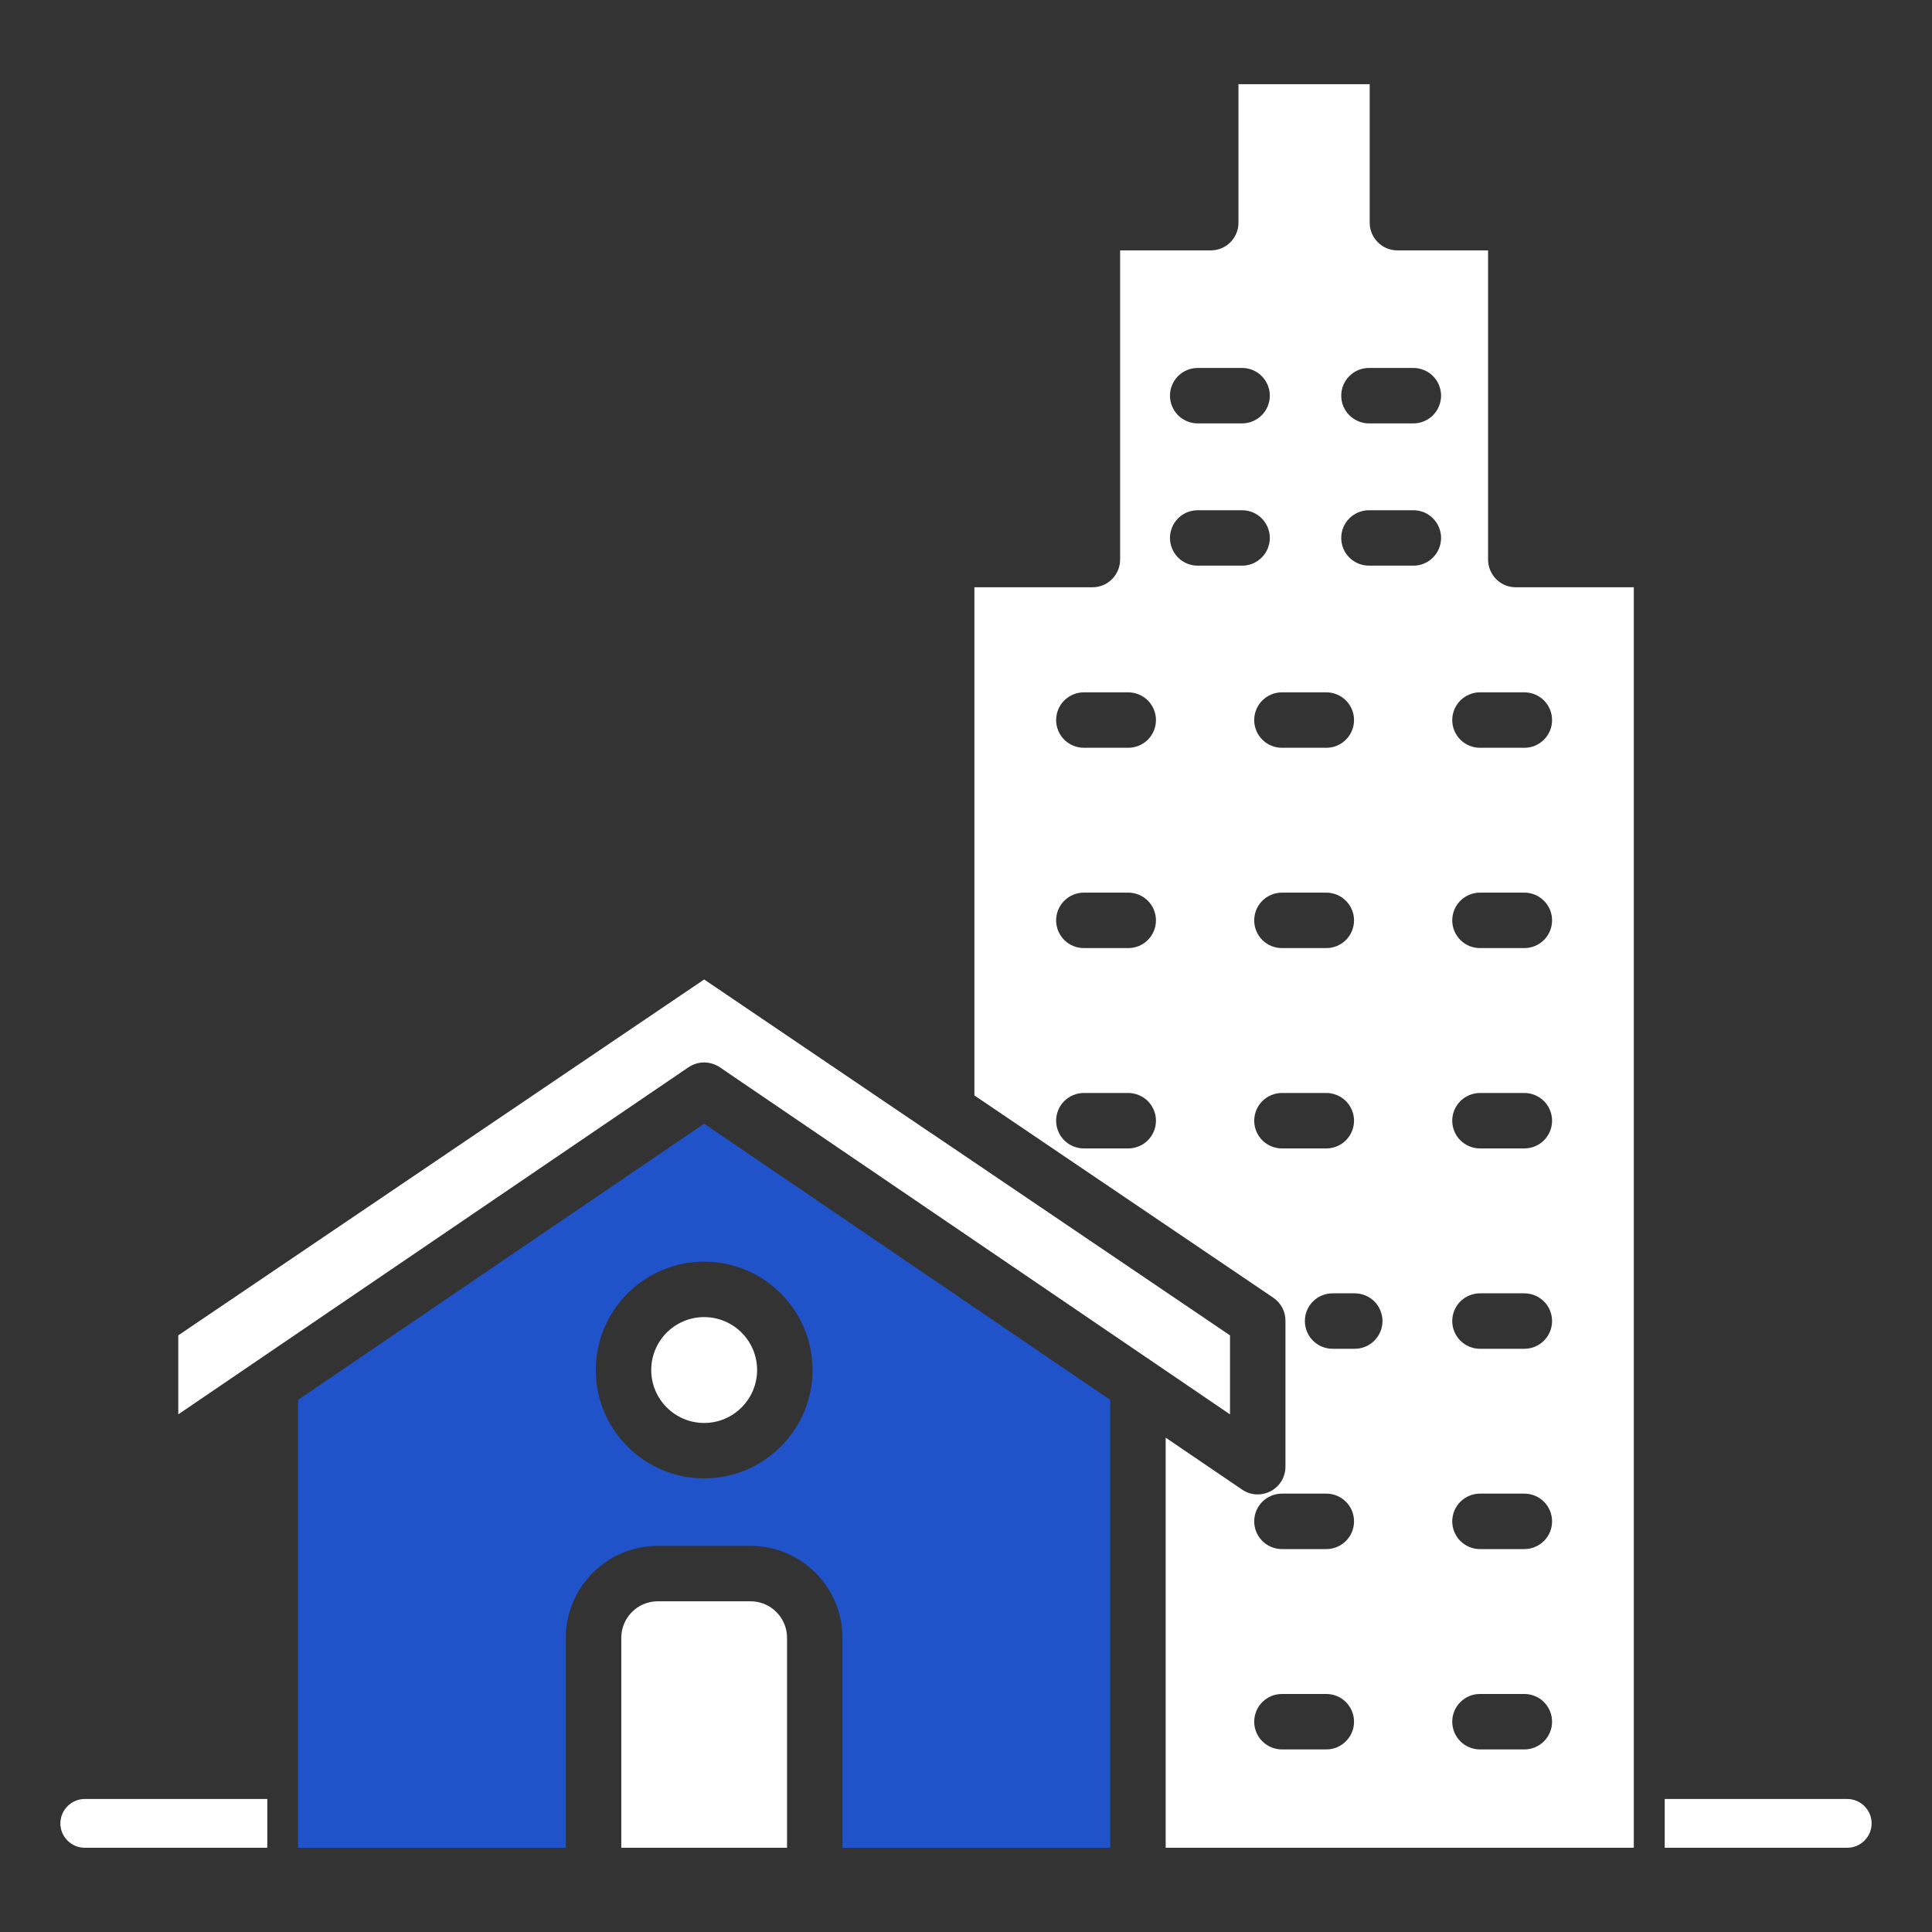 <svg width="40" height="40" viewBox="0 0 40 40" fill="none" xmlns="http://www.w3.org/2000/svg">
<rect x="0" y="0" width="40" height="40" fill="#333333" stroke="none"/>
<g clip-path="url(#clip0_21_3677)">
<path fill-rule="evenodd" clip-rule="evenodd" d="M29.792 8.411C29.821 8.342 29.836 8.267 29.836 8.192C29.836 8.116 29.821 8.042 29.792 7.972C29.764 7.902 29.721 7.839 29.668 7.786C29.615 7.733 29.551 7.69 29.482 7.662C29.412 7.633 29.337 7.618 29.262 7.618H28.343C28.026 7.618 27.769 7.875 27.769 8.192C27.769 8.344 27.829 8.49 27.937 8.598C28.045 8.705 28.191 8.766 28.343 8.766H29.262C29.337 8.766 29.412 8.751 29.482 8.722C29.551 8.693 29.615 8.651 29.668 8.598C29.721 8.544 29.764 8.481 29.792 8.411ZM24.391 7.786C24.284 7.894 24.223 8.04 24.223 8.192C24.223 8.267 24.238 8.342 24.267 8.411C24.296 8.481 24.338 8.544 24.391 8.598C24.444 8.651 24.508 8.693 24.577 8.722C24.647 8.751 24.722 8.766 24.797 8.766H25.716C25.791 8.766 25.866 8.751 25.936 8.722C26.005 8.693 26.069 8.651 26.122 8.598C26.175 8.544 26.218 8.481 26.246 8.411C26.275 8.342 26.29 8.267 26.29 8.192C26.29 8.04 26.229 7.894 26.122 7.786C26.014 7.678 25.868 7.618 25.716 7.618H24.797C24.645 7.618 24.499 7.678 24.391 7.786ZM24.797 11.711H25.716C25.791 11.712 25.866 11.697 25.936 11.668C26.005 11.639 26.069 11.597 26.122 11.543C26.175 11.49 26.218 11.427 26.246 11.357C26.275 11.288 26.29 11.213 26.29 11.138C26.29 11.062 26.275 10.988 26.246 10.918C26.218 10.848 26.175 10.785 26.122 10.732C26.069 10.678 26.005 10.636 25.936 10.607C25.866 10.579 25.791 10.564 25.716 10.564H24.797C24.721 10.564 24.647 10.579 24.577 10.607C24.508 10.636 24.444 10.678 24.391 10.732C24.338 10.785 24.295 10.848 24.267 10.918C24.238 10.988 24.223 11.062 24.223 11.138C24.223 11.213 24.238 11.288 24.267 11.357C24.295 11.427 24.338 11.49 24.391 11.544C24.444 11.597 24.508 11.639 24.577 11.668C24.647 11.697 24.722 11.712 24.797 11.711ZM29.792 11.357C29.821 11.288 29.836 11.213 29.836 11.138C29.836 11.062 29.821 10.988 29.792 10.918C29.764 10.848 29.721 10.785 29.668 10.732C29.615 10.678 29.551 10.636 29.482 10.607C29.412 10.578 29.337 10.564 29.262 10.564H28.343C28.191 10.564 28.045 10.624 27.937 10.732C27.829 10.839 27.769 10.985 27.769 11.138C27.769 11.29 27.829 11.436 27.937 11.543C28.045 11.651 28.191 11.711 28.343 11.711H29.262C29.337 11.712 29.412 11.697 29.482 11.668C29.551 11.639 29.615 11.597 29.668 11.543C29.721 11.49 29.764 11.427 29.792 11.357ZM23.765 15.314C23.872 15.206 23.933 15.06 23.933 14.908C23.933 14.833 23.918 14.758 23.889 14.688C23.86 14.619 23.818 14.556 23.765 14.502C23.712 14.449 23.648 14.407 23.578 14.378C23.509 14.349 23.434 14.334 23.359 14.334H22.44C22.288 14.334 22.142 14.395 22.034 14.502C21.926 14.61 21.866 14.756 21.866 14.908C21.866 15.225 22.123 15.482 22.44 15.482H23.359C23.511 15.482 23.657 15.422 23.765 15.314ZM27.46 14.334H26.541C26.465 14.334 26.391 14.349 26.321 14.378C26.252 14.407 26.188 14.449 26.135 14.502C26.082 14.556 26.039 14.619 26.011 14.688C25.982 14.758 25.967 14.833 25.967 14.908C25.967 15.06 26.027 15.206 26.135 15.314C26.243 15.422 26.389 15.482 26.541 15.482H27.46C27.776 15.482 28.034 15.225 28.034 14.908C28.034 14.756 27.973 14.61 27.866 14.502C27.758 14.395 27.612 14.334 27.46 14.334ZM31.56 14.334H30.641C30.566 14.334 30.491 14.349 30.422 14.378C30.352 14.407 30.289 14.449 30.235 14.502C30.182 14.556 30.14 14.619 30.111 14.688C30.082 14.758 30.067 14.833 30.067 14.908C30.067 15.06 30.128 15.206 30.235 15.314C30.343 15.422 30.489 15.482 30.641 15.482H31.56C31.877 15.482 32.134 15.225 32.134 14.908C32.134 14.756 32.074 14.61 31.966 14.502C31.858 14.395 31.712 14.334 31.56 14.334ZM23.889 19.275C23.918 19.205 23.933 19.131 23.933 19.055C23.933 18.903 23.872 18.757 23.765 18.649C23.657 18.542 23.511 18.481 23.359 18.481H22.44C22.123 18.481 21.866 18.739 21.866 19.055C21.866 19.207 21.926 19.354 22.034 19.461C22.142 19.569 22.288 19.629 22.44 19.629H23.359C23.434 19.629 23.509 19.614 23.578 19.586C23.648 19.557 23.712 19.515 23.765 19.461C23.818 19.408 23.86 19.345 23.889 19.275ZM27.866 19.461C27.973 19.353 28.034 19.207 28.034 19.055C28.034 18.903 27.973 18.757 27.866 18.65C27.758 18.542 27.612 18.482 27.46 18.481H26.541C26.389 18.481 26.243 18.542 26.135 18.649C26.027 18.757 25.967 18.903 25.967 19.055C25.967 19.131 25.982 19.205 26.011 19.275C26.039 19.345 26.082 19.408 26.135 19.461C26.188 19.515 26.252 19.557 26.321 19.586C26.391 19.614 26.466 19.629 26.541 19.629H27.46C27.612 19.629 27.758 19.569 27.866 19.461ZM31.966 19.461C32.074 19.354 32.134 19.207 32.134 19.055C32.134 18.739 31.877 18.481 31.56 18.481H30.641C30.489 18.481 30.343 18.542 30.235 18.649C30.128 18.757 30.067 18.903 30.067 19.055C30.067 19.131 30.082 19.205 30.111 19.275C30.14 19.345 30.182 19.408 30.235 19.461C30.289 19.515 30.352 19.557 30.422 19.586C30.491 19.614 30.566 19.629 30.641 19.629H31.56C31.712 19.629 31.858 19.569 31.966 19.461ZM23.889 23.423C23.918 23.353 23.933 23.279 23.933 23.203C23.933 23.128 23.918 23.053 23.889 22.983C23.86 22.914 23.818 22.851 23.765 22.797C23.712 22.744 23.648 22.702 23.578 22.673C23.509 22.644 23.434 22.629 23.359 22.629H22.44C22.288 22.629 22.142 22.69 22.034 22.797C21.926 22.905 21.866 23.051 21.866 23.203C21.866 23.355 21.926 23.501 22.034 23.609C22.142 23.717 22.288 23.777 22.44 23.777H23.359C23.434 23.777 23.509 23.762 23.578 23.733C23.648 23.705 23.712 23.662 23.765 23.609C23.818 23.556 23.86 23.492 23.889 23.423ZM26.541 23.777H27.46C27.612 23.777 27.758 23.717 27.866 23.609C27.973 23.501 28.034 23.355 28.034 23.203C28.034 23.051 27.973 22.905 27.866 22.797C27.758 22.69 27.612 22.629 27.46 22.629H26.541C26.465 22.629 26.391 22.644 26.321 22.673C26.252 22.702 26.188 22.744 26.135 22.797C26.082 22.851 26.039 22.914 26.011 22.983C25.982 23.053 25.967 23.128 25.967 23.203C25.967 23.279 25.982 23.353 26.011 23.423C26.039 23.492 26.082 23.556 26.135 23.609C26.188 23.662 26.252 23.705 26.321 23.733C26.391 23.762 26.466 23.777 26.541 23.777ZM31.966 23.609C32.074 23.501 32.134 23.355 32.134 23.203C32.134 23.051 32.074 22.905 31.966 22.797C31.858 22.69 31.712 22.629 31.56 22.629H30.641C30.566 22.629 30.491 22.644 30.421 22.673C30.352 22.702 30.288 22.744 30.235 22.797C30.182 22.851 30.14 22.914 30.111 22.983C30.082 23.053 30.067 23.128 30.067 23.203C30.067 23.279 30.082 23.353 30.111 23.423C30.14 23.492 30.182 23.556 30.235 23.609C30.289 23.662 30.352 23.705 30.422 23.733C30.491 23.762 30.566 23.777 30.641 23.777H31.56C31.712 23.777 31.858 23.717 31.966 23.609ZM28.454 27.757C28.562 27.649 28.623 27.503 28.623 27.351C28.623 27.276 28.608 27.201 28.579 27.131C28.55 27.062 28.508 26.998 28.455 26.945C28.401 26.892 28.338 26.849 28.268 26.821C28.199 26.792 28.124 26.777 28.049 26.777H27.59C27.514 26.777 27.439 26.792 27.37 26.821C27.3 26.849 27.237 26.892 27.184 26.945C27.13 26.998 27.088 27.062 27.059 27.131C27.03 27.201 27.016 27.276 27.016 27.351C27.016 27.503 27.076 27.649 27.184 27.757C27.291 27.864 27.437 27.925 27.59 27.925H28.049C28.201 27.925 28.347 27.864 28.454 27.757ZM31.56 27.925C31.877 27.925 32.134 27.668 32.134 27.351C32.134 27.199 32.074 27.053 31.966 26.945C31.858 26.838 31.712 26.777 31.56 26.777H30.641C30.566 26.777 30.491 26.792 30.421 26.821C30.352 26.849 30.288 26.892 30.235 26.945C30.182 26.998 30.14 27.062 30.111 27.131C30.082 27.201 30.067 27.276 30.067 27.351C30.067 27.503 30.128 27.649 30.235 27.757C30.343 27.864 30.489 27.925 30.641 27.925H31.56ZM27.866 31.904C27.973 31.796 28.034 31.65 28.034 31.498C28.034 31.181 27.777 30.924 27.46 30.924H26.541C26.389 30.924 26.243 30.985 26.135 31.092C26.027 31.2 25.967 31.346 25.967 31.498C25.967 31.573 25.982 31.648 26.011 31.718C26.039 31.787 26.082 31.851 26.135 31.904C26.188 31.957 26.252 32 26.321 32.028C26.391 32.057 26.466 32.072 26.541 32.072H27.46C27.612 32.072 27.758 32.011 27.866 31.904ZM31.966 31.904C32.074 31.796 32.134 31.65 32.134 31.498C32.134 31.181 31.877 30.924 31.56 30.924H30.641C30.489 30.924 30.343 30.985 30.235 31.092C30.128 31.2 30.067 31.346 30.067 31.498C30.067 31.573 30.082 31.648 30.111 31.718C30.14 31.787 30.182 31.851 30.235 31.904C30.289 31.957 30.352 32 30.422 32.028C30.491 32.057 30.566 32.072 30.641 32.072H31.56C31.712 32.072 31.858 32.011 31.966 31.904ZM27.46 36.22C27.776 36.22 28.034 35.962 28.034 35.646C28.034 35.494 27.973 35.348 27.866 35.24C27.758 35.132 27.612 35.072 27.46 35.072H26.541C26.465 35.072 26.391 35.087 26.321 35.115C26.252 35.144 26.188 35.187 26.135 35.24C26.082 35.293 26.039 35.356 26.011 35.426C25.982 35.496 25.967 35.57 25.967 35.646C25.967 35.798 26.027 35.944 26.135 36.051C26.243 36.159 26.389 36.22 26.541 36.22H27.46ZM31.56 36.22C31.877 36.22 32.134 35.962 32.134 35.646C32.134 35.494 32.074 35.348 31.966 35.24C31.858 35.132 31.712 35.072 31.56 35.072H30.641C30.566 35.072 30.491 35.087 30.421 35.115C30.352 35.144 30.288 35.187 30.235 35.24C30.182 35.293 30.14 35.356 30.111 35.426C30.082 35.496 30.067 35.57 30.067 35.646C30.067 35.798 30.128 35.944 30.235 36.052C30.343 36.159 30.489 36.22 30.641 36.22H31.56ZM3.691 29.283V27.647L14.579 20.279L19.277 23.46L19.279 23.461L19.281 23.461L25.466 27.647V29.283L14.902 22.096C14.804 22.031 14.692 21.997 14.579 21.997C14.463 21.997 14.351 22.032 14.255 22.096L3.691 29.283ZM12.863 38.256H16.295L16.295 33.909C16.295 33.492 15.956 33.153 15.539 33.153H13.618C13.202 33.153 12.863 33.492 12.863 33.909V38.256ZM33.826 12.159V38.256L24.134 38.256V29.765L25.717 30.841C25.812 30.906 25.925 30.941 26.04 30.94C26.192 30.94 26.338 30.88 26.446 30.772C26.553 30.665 26.614 30.519 26.614 30.366L26.614 27.343C26.614 27.249 26.591 27.156 26.547 27.073C26.503 26.991 26.439 26.92 26.361 26.867L20.174 22.68V12.159H22.617C22.692 12.159 22.767 12.144 22.837 12.116C22.906 12.087 22.97 12.044 23.023 11.991C23.076 11.938 23.118 11.874 23.147 11.805C23.176 11.735 23.191 11.661 23.191 11.585L23.191 5.184H25.067C25.22 5.184 25.366 5.124 25.473 5.016C25.581 4.909 25.641 4.763 25.641 4.61V1.743H28.358V4.61C28.358 4.763 28.419 4.909 28.527 5.016C28.634 5.124 28.78 5.184 28.932 5.184H30.809V11.585C30.809 11.661 30.824 11.735 30.853 11.805C30.882 11.875 30.924 11.938 30.977 11.991C31.03 12.044 31.094 12.087 31.163 12.116C31.233 12.144 31.308 12.159 31.383 12.159H33.826ZM13.483 28.364C13.483 28.969 13.974 29.461 14.579 29.461C15.183 29.461 15.675 28.969 15.675 28.364C15.675 27.76 15.183 27.269 14.579 27.269C13.974 27.269 13.483 27.76 13.483 28.364ZM38.245 38.256H34.466V37.246H38.245C38.523 37.246 38.75 37.474 38.75 37.751C38.75 38.029 38.523 38.256 38.245 38.256ZM1.755 38.256H5.534V37.246H1.755C1.477 37.246 1.25 37.474 1.25 37.751C1.25 38.029 1.477 38.256 1.755 38.256Z" fill="white"/>
<path fill-rule="evenodd" clip-rule="evenodd" d="M17.443 38.256H22.986V28.983L14.579 23.265L6.171 28.983V38.256H11.715L11.715 33.909C11.715 32.859 12.569 32.005 13.618 32.005L15.539 32.005C16.588 32.005 17.442 32.859 17.442 33.909L17.443 38.256ZM16.823 28.364C16.823 27.127 15.816 26.121 14.579 26.121C13.341 26.121 12.335 27.127 12.335 28.364C12.335 29.602 13.341 30.608 14.579 30.608C15.816 30.608 16.823 29.602 16.823 28.364Z" fill="#2053C9"/>
</g>
<defs>
<clipPath id="clip0_21_3677">
<rect width="40" height="40" fill="white"/>
</clipPath>
</defs>
</svg>
